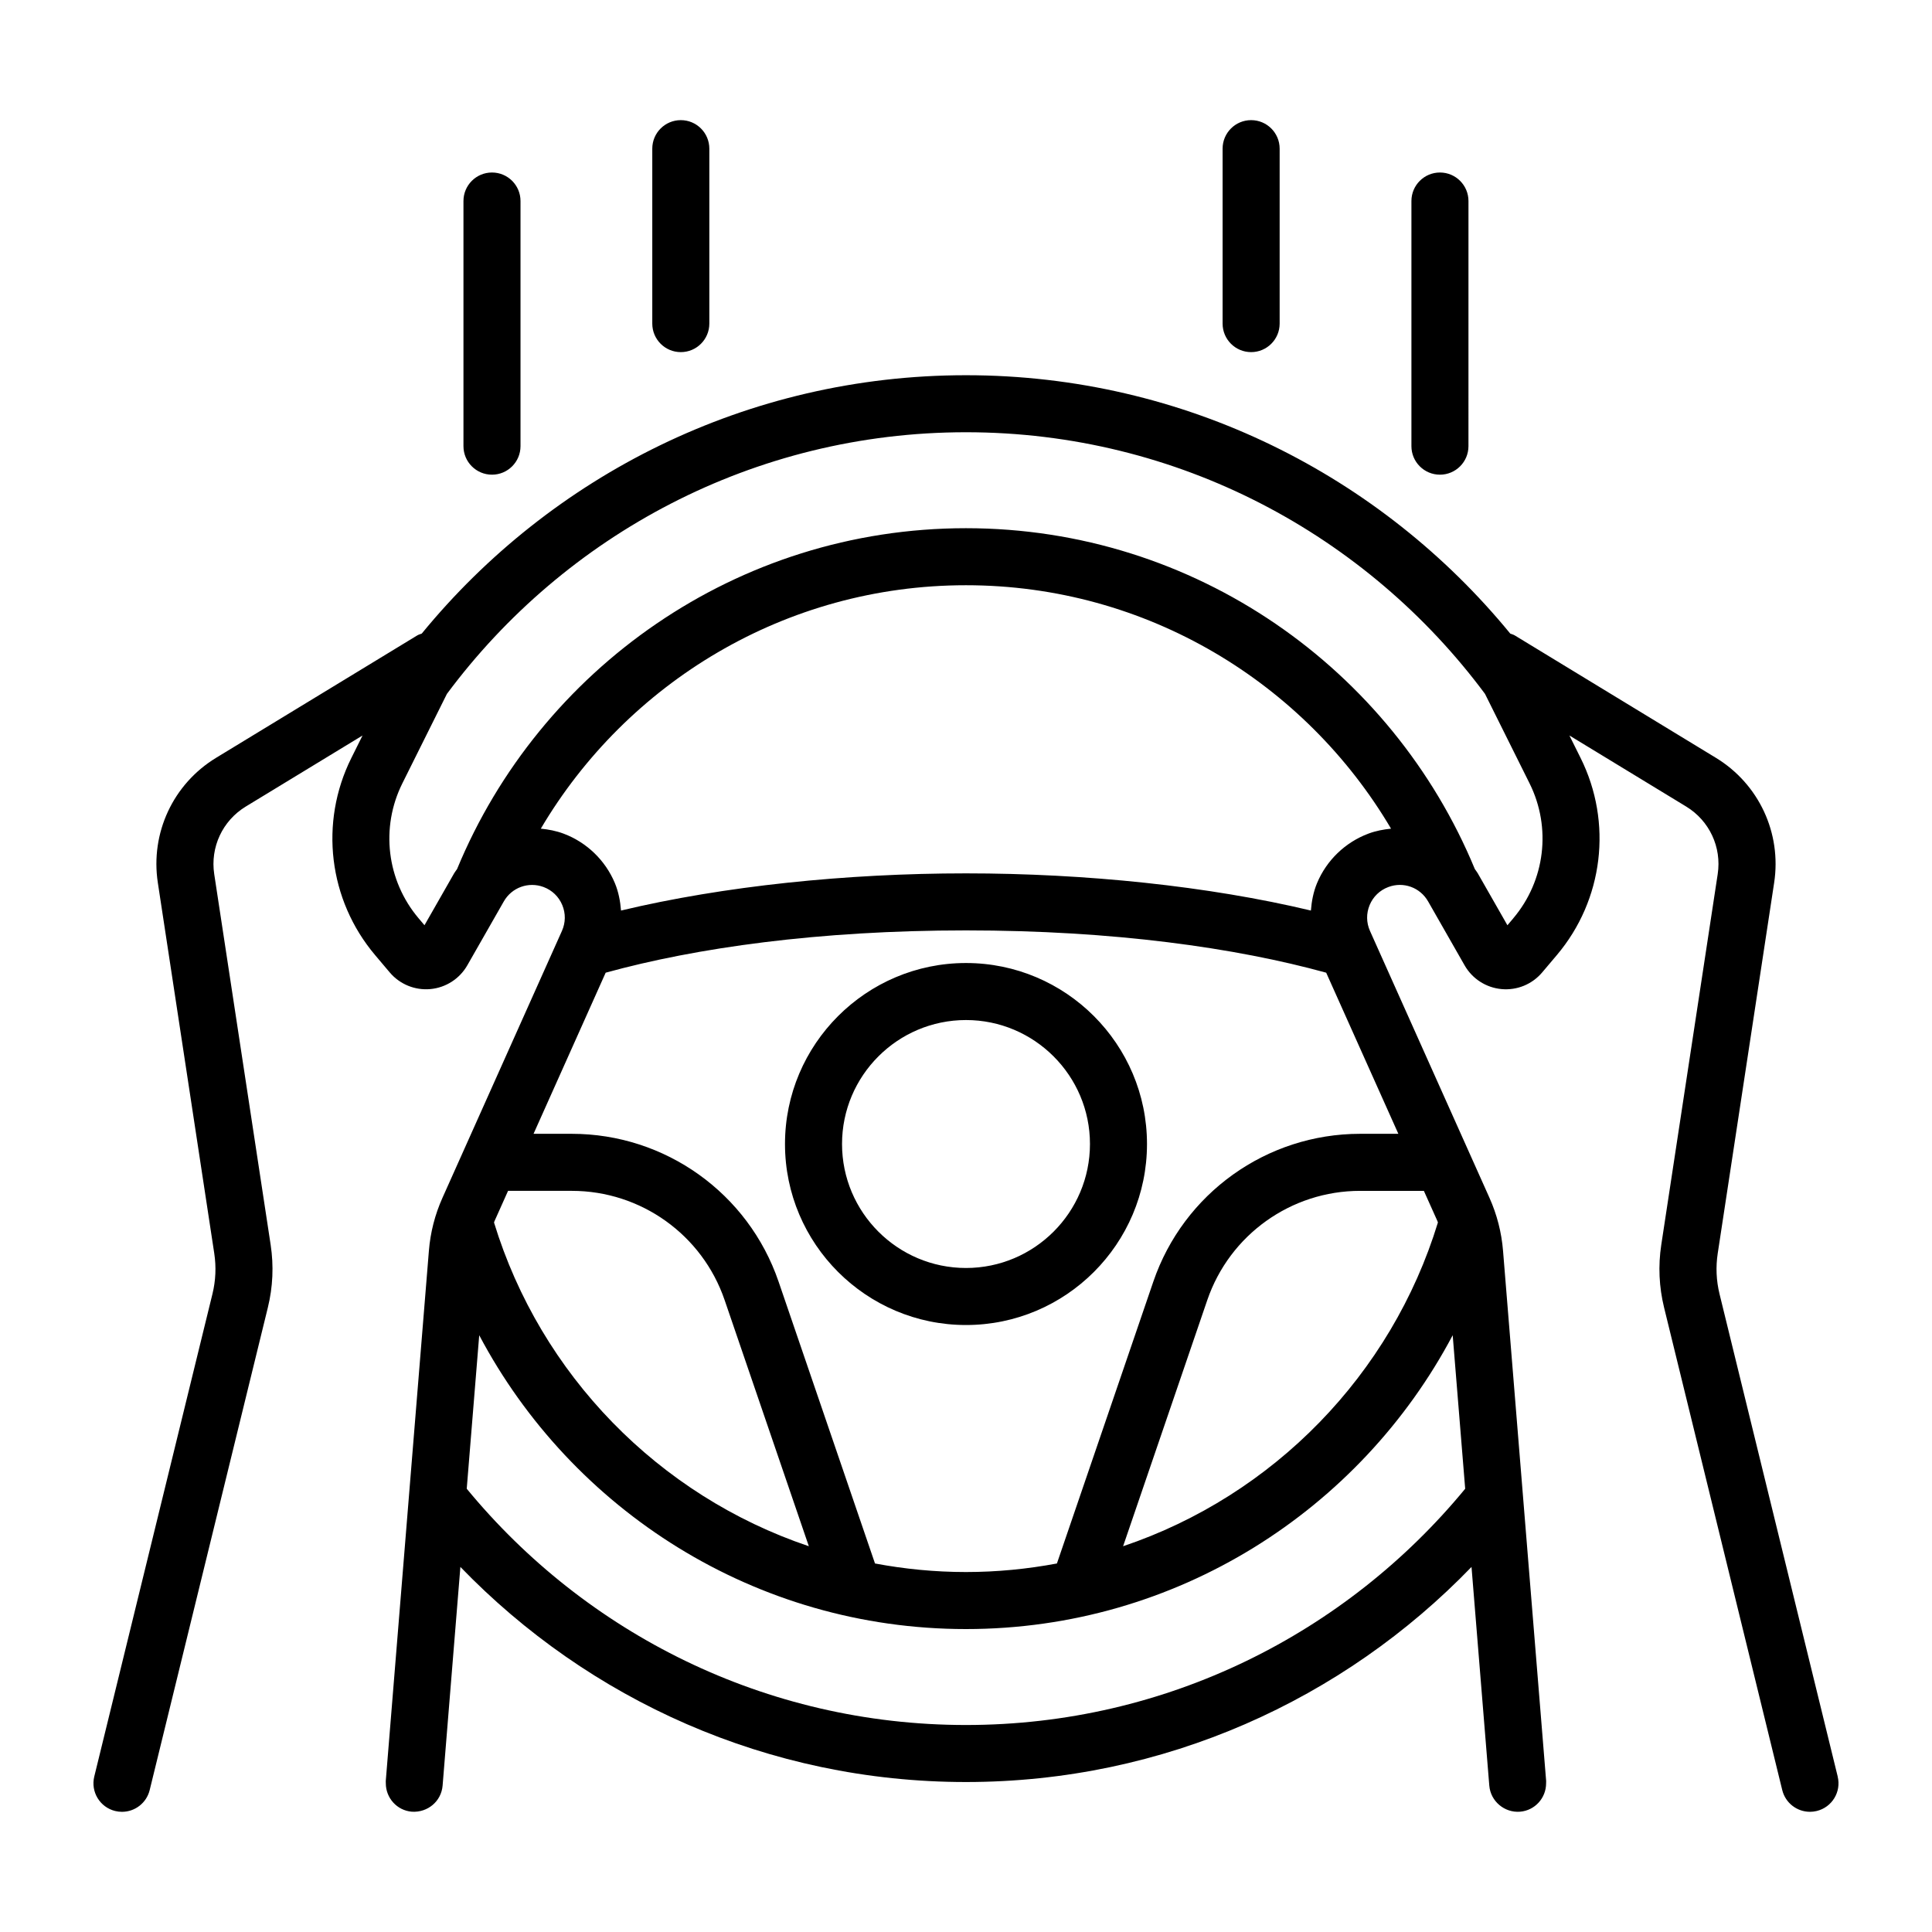 <?xml version="1.0" encoding="UTF-8"?>
<!-- Uploaded to: ICON Repo, www.iconrepo.com, Generator: ICON Repo Mixer Tools -->
<svg fill="#000000" width="800px" height="800px" version="1.1" viewBox="144 144 512 512" xmlns="http://www.w3.org/2000/svg">
 <path d="m400 399.21c-26.449 0-47.969 21.52-47.969 47.969 0 26.449 21.52 47.965 47.969 47.965s47.965-21.516 47.965-47.965c0-26.449-21.516-47.969-47.965-47.969zm0 80.82c-18.117 0-32.852-14.734-32.852-32.852 0-18.117 14.738-32.855 32.852-32.855 18.117 0 32.852 14.742 32.852 32.855-0.004 18.117-14.738 32.852-32.852 32.852zm231.01 134.77-31.316-127.88c-0.867-3.539-1.027-7.164-0.477-10.766l14.953-98.227c2.004-13.176-4.059-26.164-15.438-33.094l-53.312-32.445c-0.375-0.227-0.785-0.32-1.184-0.477-34.211-41.766-86.16-68.473-144.24-68.473-58.074 0-110.02 26.707-144.23 68.473-0.398 0.156-0.812 0.25-1.188 0.48l-53.312 32.441c-11.387 6.93-17.445 19.918-15.438 33.094l14.953 98.227c0.547 3.602 0.387 7.227-0.48 10.766l-31.316 127.88c-0.992 4.055 1.488 8.145 5.543 9.137 0.605 0.148 1.207 0.215 1.805 0.215 3.402 0 6.488-2.309 7.336-5.762l0.441-1.797 30.875-126.08c1.34-5.465 1.586-11.059 0.742-16.629l-14.953-98.227c-1.086-7.129 2.195-14.16 8.355-17.91l30.949-18.832-2.965 5.957c-8.527 17.121-6.055 37.625 6.289 52.234l3.887 4.602c2.652 3.133 6.668 4.785 10.766 4.41 4.094-0.375 7.75-2.731 9.789-6.297l9.672-16.934c2.117-3.703 6.547-5.301 10.543-3.812 2.258 0.848 4.016 2.543 4.945 4.766 0.93 2.227 0.898 4.664-0.086 6.867l-31.656 70.719c-1.996 4.453-3.207 9.176-3.598 14.027l-11.43 140.53c-0.016 0.207 0.012 0.406 0.012 0.609 0 3.894 2.957 7.211 6.906 7.531 4.207 0.262 7.805-2.762 8.145-6.922l4.711-57.949c33.918 35.109 81.43 57.004 133.98 57.004 52.555 0 100.07-21.895 133.98-57l4.711 57.945c0.34 4.168 4.043 7.246 8.145 6.922 3.953-0.324 6.914-3.637 6.91-7.531 0-0.203 0.027-0.402 0.012-0.609l-11.426-140.53c-0.395-4.848-1.605-9.566-3.598-14.027l-31.66-70.715c-0.984-2.203-1.012-4.641-0.09-6.867 0.93-2.227 2.688-3.918 4.945-4.766 3.996-1.512 8.43 0.098 10.547 3.809l9.672 16.941c2.035 3.566 5.699 5.918 9.785 6.293 4.121 0.379 8.117-1.277 10.766-4.41l3.898-4.609c12.344-14.609 14.812-35.113 6.289-52.234l-2.965-5.957 30.945 18.832c6.16 3.75 9.441 10.777 8.355 17.91l-14.953 98.227c-0.848 5.57-0.594 11.164 0.742 16.629l30.875 126.08 0.441 1.797c0.848 3.453 3.938 5.762 7.336 5.762 0.594 0 1.199-0.07 1.801-0.215 4.062-0.988 6.547-5.074 5.551-9.129zm-355.96-147.19 3.59-8.02h16.898c18.301 0 34.574 11.633 40.496 28.945l22.316 65.234c-39.816-13.418-71.117-45.488-83.43-85.793 0.051-0.121 0.074-0.25 0.129-0.367zm257.24 70.926c-31.441 38.207-79.07 62.609-132.3 62.609-53.227 0-100.86-24.406-132.3-62.613l3.309-40.68c24.488 46.262 73.109 77.867 128.99 77.867 55.887 0 104.5-31.605 128.99-77.867zm-7.356-70.934c0.055 0.117 0.078 0.246 0.129 0.367-12.309 40.309-43.613 72.383-83.43 85.801l22.312-65.234c5.93-17.312 22.203-28.945 40.5-28.945h16.898zm-10.355-23.129h-10.133c-24.758 0-46.785 15.738-54.801 39.168l-25.551 74.699c-7.82 1.465-15.871 2.266-24.105 2.266-8.238 0-16.285-0.801-24.105-2.266l-25.555-74.699c-8.016-23.43-30.039-39.168-54.801-39.168h-10.133l19.113-42.699c23.926-6.59 56.324-11.207 95.473-11.207 39.148 0 71.547 4.617 95.473 11.207zm-7.957-79.543c-6.117 2.293-11.07 7.066-13.586 13.094-0.973 2.332-1.438 4.797-1.633 7.281-27.18-6.492-59.703-9.852-91.418-9.852-31.711 0-64.234 3.359-91.41 9.852-0.195-2.484-0.66-4.953-1.633-7.285-2.519-6.027-7.469-10.801-13.586-13.094-1.988-0.746-4.012-1.121-6.035-1.324 22.766-38.566 64.73-64.508 112.66-64.508 47.934 0 89.898 25.945 112.66 64.512-2.016 0.203-4.039 0.578-6.027 1.324zm38.43 22.418-1.57 1.855-7.883-13.809c-0.223-0.391-0.516-0.711-0.754-1.086-21.891-52.957-74.082-90.328-134.86-90.328-60.777 0-112.97 37.375-134.86 90.336-0.238 0.371-0.527 0.691-0.75 1.078l-7.883 13.805-1.566-1.852c-8.449-9.996-10.137-24.023-4.301-35.742l11.805-23.703c31.242-42.047 81.27-69.352 137.56-69.352 56.285 0 106.31 27.297 137.55 69.336l11.809 23.715c5.832 11.723 4.144 25.754-4.305 35.746zm-278.23-125.11v-64.961c0-4.176 3.383-7.559 7.559-7.559s7.559 3.383 7.559 7.559v64.961c0 4.176-3.383 7.559-7.559 7.559s-7.559-3.383-7.559-7.559zm251.22 0v-64.961c0-4.176 3.387-7.559 7.559-7.559s7.559 3.383 7.559 7.559l-0.004 64.961c0 4.176-3.387 7.559-7.559 7.559s-7.555-3.383-7.555-7.559zm-201.18-32.48v-46.359c0-4.176 3.383-7.559 7.559-7.559 4.176 0 7.559 3.383 7.559 7.559v46.359c0 4.176-3.383 7.559-7.559 7.559-4.176 0-7.559-3.383-7.559-7.559zm151.14 0v-46.359c0-4.176 3.387-7.559 7.559-7.559 4.172 0 7.559 3.383 7.559 7.559v46.359c0 4.176-3.387 7.559-7.559 7.559-4.172 0-7.559-3.383-7.559-7.559z"/>
</svg>